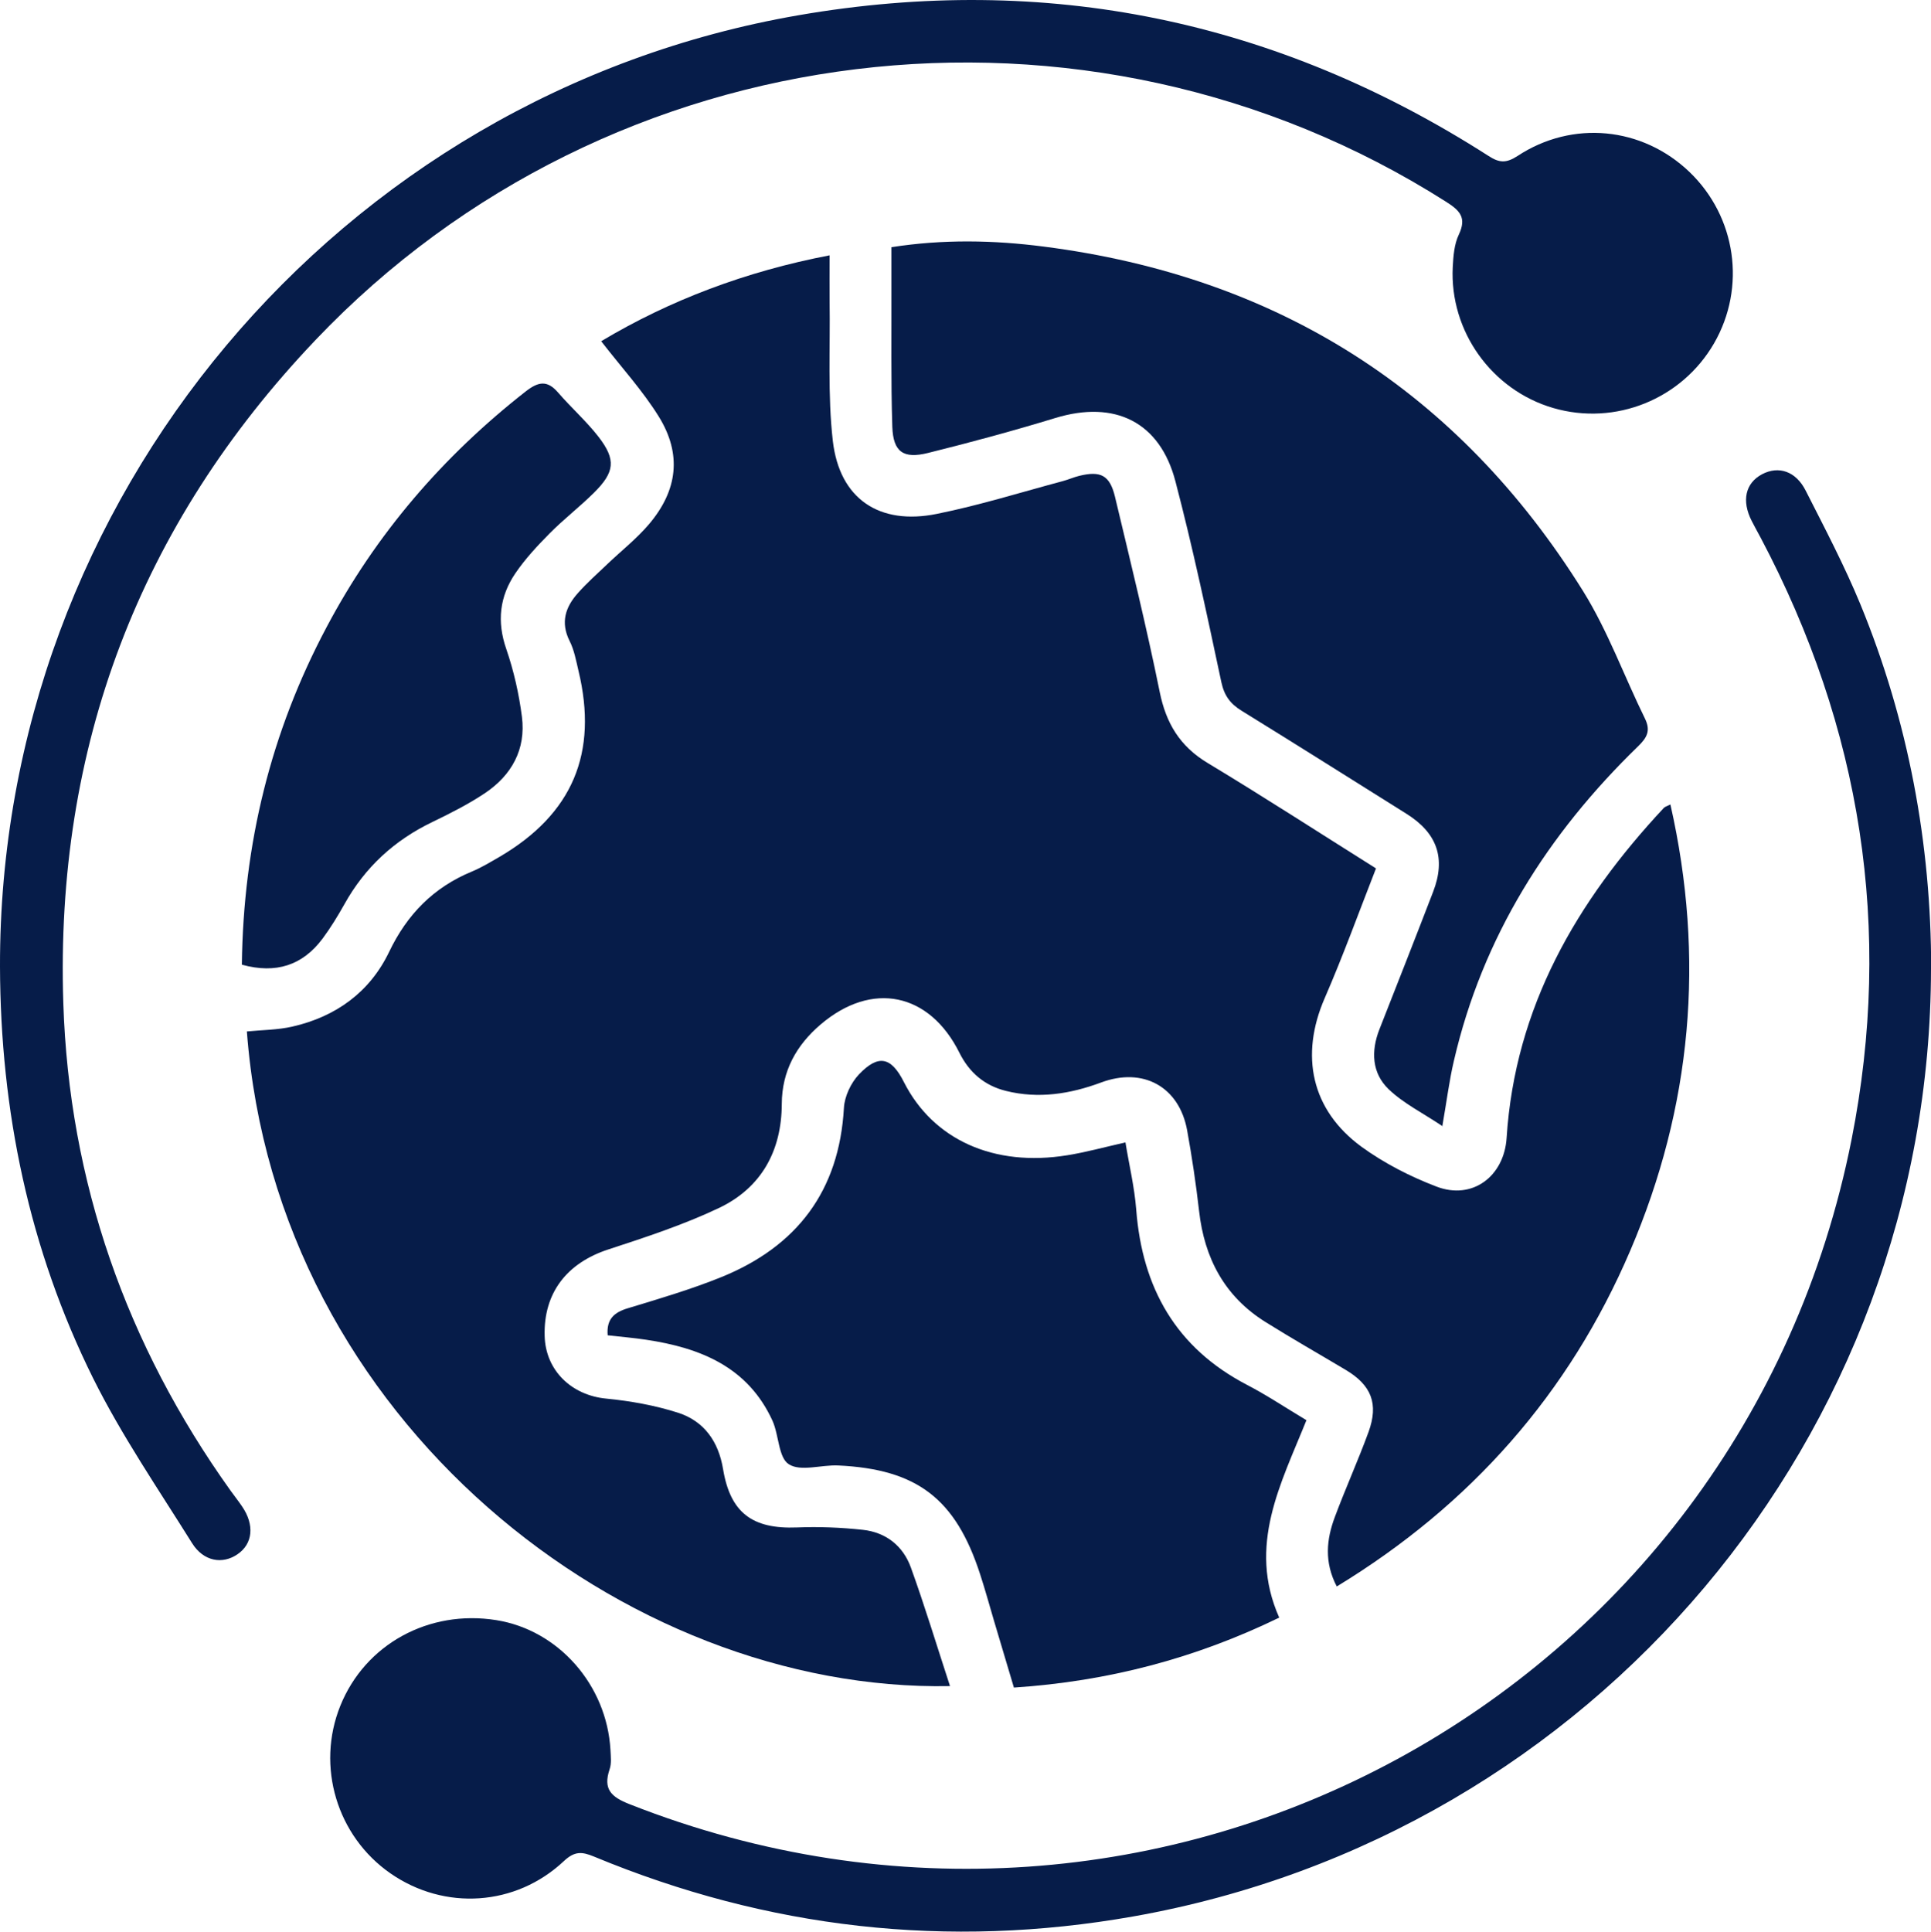 <?xml version="1.0" encoding="UTF-8"?>
<svg id="about" xmlns="http://www.w3.org/2000/svg" viewBox="0 0 130.86 130.89">
  <defs>
    <style>
      .cls-1 {
        fill: #061c49;
        stroke-width: 0px;
      }
    </style>
  </defs>
  <path class="cls-1" d="m93.25,58.84c-1.18,3.02-2.24,5.95-3.48,8.8-1.68,3.87-.92,7.56,2.49,10.06,1.54,1.12,3.3,2.02,5.08,2.7,2.44.94,4.59-.69,4.76-3.29.57-8.87,4.74-16.03,10.65-22.36.08-.09.22-.12.45-.24,2.36,10.42,1.45,20.49-2.72,30.23-4.15,9.7-10.82,17.24-19.89,22.76-.86-1.65-.7-3.19-.13-4.71.72-1.93,1.57-3.81,2.28-5.75.7-1.92.2-3.18-1.55-4.22-1.81-1.08-3.64-2.12-5.43-3.24-2.77-1.73-4.14-4.32-4.5-7.52-.21-1.83-.48-3.66-.81-5.47-.54-2.96-2.99-4.3-5.83-3.24-2.1.78-4.24,1.12-6.45.57-1.45-.36-2.48-1.24-3.15-2.58-2.03-4.08-5.93-4.89-9.41-1.92-1.64,1.4-2.62,3.15-2.63,5.38-.01,3.18-1.38,5.68-4.25,7.05-2.4,1.14-4.96,1.98-7.5,2.81-2.82.92-4.4,2.95-4.32,5.86.06,2.35,1.83,4.03,4.18,4.25,1.64.16,3.31.46,4.87.96,1.76.57,2.73,1.95,3.04,3.81.49,2.97,1.99,4.08,5.01,3.96,1.48-.06,2.98,0,4.46.16,1.57.17,2.73,1.09,3.26,2.56.95,2.63,1.76,5.31,2.65,8.03-22,.42-45.66-17.94-47.65-44.36,1.03-.1,2.09-.1,3.09-.33,2.94-.67,5.24-2.33,6.55-5.06,1.22-2.55,3.02-4.38,5.62-5.45.65-.27,1.25-.64,1.86-.99,4.95-2.9,6.7-7.04,5.35-12.62-.16-.68-.29-1.4-.6-2.01-.63-1.26-.28-2.3.56-3.24.61-.69,1.3-1.3,1.97-1.94.95-.91,2-1.73,2.85-2.73,1.95-2.3,2.24-4.75.66-7.3-1.1-1.77-2.53-3.33-3.9-5.1,4.65-2.78,9.8-4.73,15.48-5.82,0,1.12-.01,2.11,0,3.11.05,3.16-.14,6.35.22,9.48.46,3.92,3.15,5.72,7.05,4.93,2.88-.58,5.69-1.46,8.53-2.22.38-.1.75-.27,1.13-.36,1.44-.35,2.06-.04,2.41,1.42,1.05,4.4,2.13,8.79,3.03,13.22.43,2.13,1.37,3.69,3.25,4.82,3.8,2.29,7.52,4.7,11.42,7.15Z"/>
  <path class="cls-1" d="m97.77,76.32c-1.34-.9-2.66-1.55-3.67-2.52-1.13-1.09-1.2-2.57-.62-4.05,1.22-3.1,2.44-6.2,3.64-9.32.88-2.28.27-3.99-1.81-5.29-3.72-2.33-7.44-4.68-11.17-6.98-.76-.47-1.17-1.01-1.37-1.93-.97-4.55-1.93-9.1-3.11-13.6-1.05-4.05-4.11-5.53-8.13-4.31-2.85.87-5.73,1.65-8.63,2.37-1.68.42-2.37-.06-2.43-1.77-.1-3.16-.05-6.33-.06-9.49,0-.87,0-1.74,0-2.68,3.52-.55,6.94-.48,10.33-.04,15.83,2.03,28.09,9.79,36.54,23.34,1.68,2.7,2.78,5.76,4.19,8.63.41.83.15,1.3-.47,1.9-6.12,5.94-10.53,12.91-12.47,21.29-.32,1.36-.49,2.75-.79,4.46Z"/>
  <path class="cls-1" d="m0,65.5C-.07,33.84,22.91,6.42,54.13,1.03c16.79-2.9,32.4.34,46.75,9.54.74.48,1.2.49,1.96,0,3.72-2.45,8.45-1.98,11.65,1.08,3.17,3.04,3.86,7.81,1.67,11.61-2.19,3.79-6.69,5.61-10.89,4.39-4.17-1.21-7.04-5.2-6.82-9.56.04-.74.1-1.54.41-2.19.55-1.16.07-1.64-.88-2.24C73.61-1.82,41.31,2.09,21.39,23.03,9.43,35.59,3.73,50.65,4.29,67.96c.39,12.13,4.27,23.16,11.33,33.04.26.36.53.7.78,1.07.86,1.25.74,2.54-.31,3.25-1.02.7-2.3.48-3.07-.75-2.3-3.68-4.77-7.29-6.7-11.16C1.97,84.65.03,75.27,0,65.5Z"/>
  <path class="cls-1" d="m130.86,65.64c-.03,31.61-22.83,58.7-54.07,64.22-12.57,2.22-24.76.83-36.54-4.06-.82-.34-1.31-.37-2.03.3-3.27,3.08-8.1,3.38-11.76.84-3.63-2.52-5.05-7.25-3.4-11.35,1.68-4.17,5.99-6.54,10.57-5.81,4.21.67,7.49,4.39,7.74,8.8.02.44.08.91-.06,1.31-.45,1.34.1,1.87,1.35,2.36,35.84,14.14,75.33-7.28,82.82-45.05,2.82-14.26.65-27.87-6.15-40.74-.21-.39-.42-.77-.62-1.16-.7-1.37-.43-2.57.71-3.17,1.11-.58,2.28-.21,2.95,1.12,1.29,2.54,2.62,5.07,3.71,7.71,3.24,7.89,4.79,16.19,4.79,24.67Z"/>
  <path class="cls-1" d="m88.54,96.22c-1.73,4.31-4.02,8.5-1.85,13.39-5.7,2.77-11.61,4.32-17.98,4.74-.46-1.53-.9-3.03-1.35-4.53-.31-1.05-.6-2.11-.94-3.15-1.66-5.12-4.27-7.12-9.63-7.37-1.13-.05-2.53.43-3.33-.08-.71-.44-.67-1.97-1.11-2.95-1.67-3.65-4.89-4.94-8.57-5.49-.86-.13-1.73-.2-2.6-.3-.09-1.09.43-1.55,1.36-1.83,2.14-.65,4.29-1.28,6.36-2.12,5.11-2.08,7.97-5.83,8.29-11.45.04-.79.48-1.71,1.02-2.28,1.33-1.39,2.19-1.18,3.05.53,1.98,3.9,6.09,5.76,11.07,4.95,1.25-.2,2.48-.54,3.94-.87.24,1.49.61,3.01.73,4.56.41,5.3,2.69,9.36,7.51,11.87,1.35.7,2.63,1.56,4.02,2.39Z"/>
  <path class="cls-1" d="m16.39,65.36c.1-8.16,1.96-15.75,5.74-22.86,3.34-6.31,7.89-11.59,13.5-15.98.86-.67,1.46-.77,2.19.08.89,1.03,1.92,1.94,2.75,3.01,1.19,1.55,1.09,2.38-.32,3.78-.97.96-2.05,1.79-3.01,2.76-.83.84-1.65,1.72-2.31,2.69-1.07,1.57-1.27,3.27-.62,5.14.51,1.48.86,3.04,1.06,4.59.28,2.21-.7,3.96-2.5,5.17-1.12.75-2.35,1.37-3.57,1.96-2.58,1.24-4.57,3.07-5.96,5.57-.45.8-.93,1.59-1.48,2.33-1.36,1.82-3.16,2.4-5.46,1.77Z"/>
</svg>